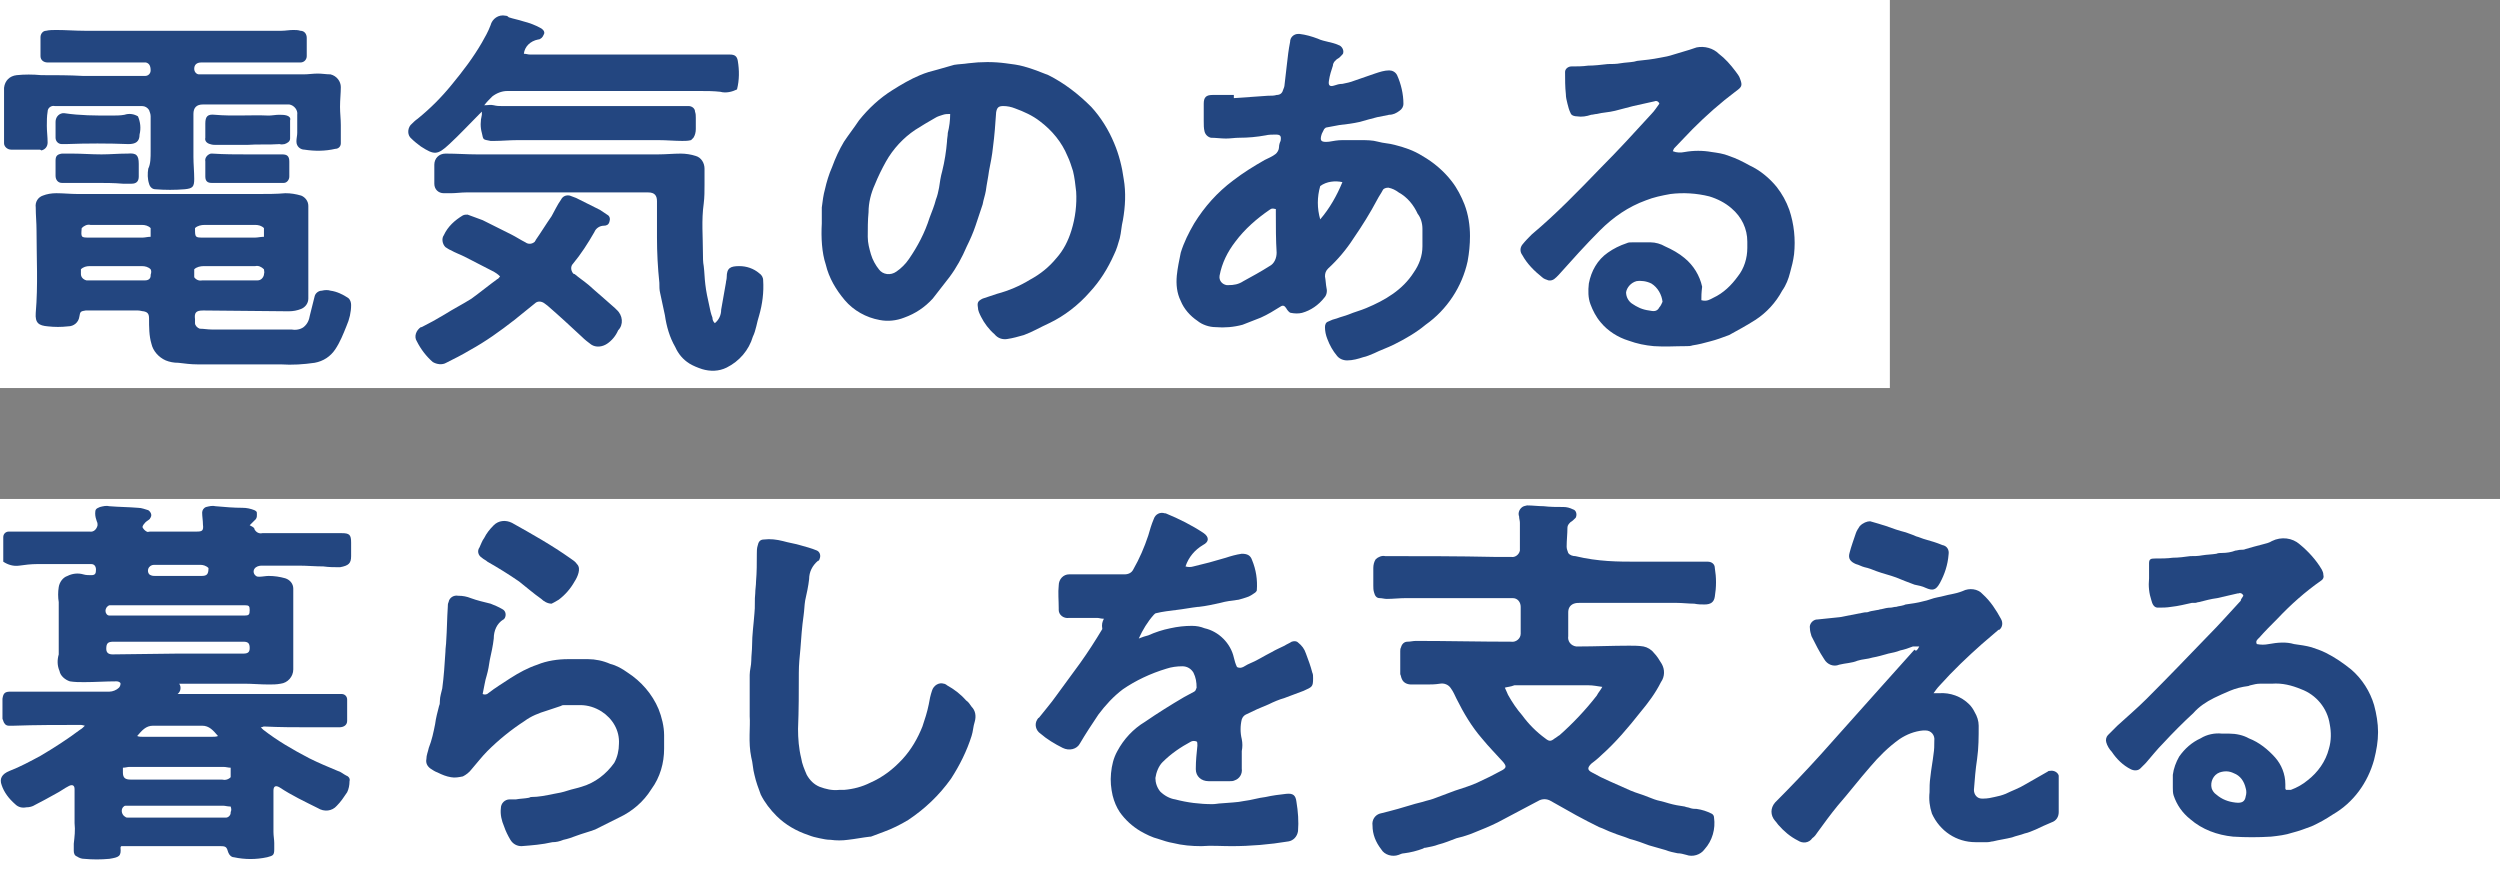 <?xml version="1.0" encoding="utf-8"?>
<!-- Generator: Adobe Illustrator 25.1.0, SVG Export Plug-In . SVG Version: 6.00 Build 0)  -->
<svg version="1.1" id="レイヤー_1" xmlns="http://www.w3.org/2000/svg" xmlns:xlink="http://www.w3.org/1999/xlink" x="0px"
	 y="0px" width="315.5px" height="112px" viewBox="0 0 315.5 112" style="enable-background:new 0 0 315.5 112;"
	 xml:space="preserve">
<rect x="0" y="0" width="315.5" height="112" fill="#808080" stroke="none"/>
<style type="text/css">
	.st0{fill:#FFFFFF;}
	.st1{fill:#234680;}
</style>
<g id="グループ_19" transform="translate(-10 -140.73)">
	<rect id="長方形_51" x="1.5" y="140.7" class="st0" width="247" height="49"/>
	<rect id="長方形_52" x="1.5" y="203.7" class="st0" width="324" height="49"/>
	<g id="グループ_4" transform="translate(19.011 142.614)">
		<g id="グループ_16" transform="translate(0 0)">
			<path id="パス_21" class="st1" d="M23.1,64.9c0.2,0.4,0.6,0.6,1,0.5c3.3,0,6.7,0,10,0c1,0,1.2,0.2,1.2,1.2c0,0.6,0,1.1,0,1.7
				c0,0.9-0.3,1.2-1.4,1.4c-0.7,0-1.4,0-2.1-0.1c-1,0-2.1-0.1-3.1-0.1c-1.6,0-3.1,0-4.7,0c-0.3,0-0.7,0.1-0.9,0.4
				c-0.2,0.3-0.1,0.7,0.2,0.9c0.1,0.1,0.3,0.1,0.4,0.1c0.4,0,0.8-0.1,1.2-0.1c0.7,0,1.4,0.1,2.1,0.3c0.6,0.2,1,0.7,1,1.3
				c0,0.3,0,0.6,0,0.9c0,3.1,0,6.2,0,9.3c0,0.9-0.7,1.7-1.6,1.8c-0.5,0.1-1,0.1-1.5,0.1c-1,0-2.1-0.1-3.1-0.1c-2.5,0-4.9,0-7.4,0
				h-0.8c0.3,0.4,0.2,1-0.2,1.3c0,0,0,0-0.1,0h0.9h19.4c0.2,0,0.4,0,0.5,0c0.4,0,0.7,0.3,0.7,0.7c0,0.9,0,1.8,0,2.7
				c0,0.5-0.4,0.8-1,0.8c-1.2,0-2.4,0-3.5,0c-2,0-4,0-6-0.1c-0.1,0-0.2,0.1-0.4,0.1c0.1,0.1,0.2,0.2,0.3,0.3
				c1.8,1.4,3.7,2.5,5.8,3.6c1.2,0.6,2.4,1.1,3.6,1.6c0.4,0.1,0.7,0.4,1.1,0.6c0.3,0.1,0.5,0.4,0.4,0.7c0,0.5-0.1,1-0.3,1.4
				c-0.4,0.6-0.8,1.2-1.3,1.7c-0.6,0.7-1.6,0.8-2.4,0.3c-1.6-0.8-3.3-1.6-4.8-2.6c-0.5-0.3-0.8-0.2-0.8,0.4c0,0.2,0,0.5,0,0.7
				c0,1.5,0,3,0,4.5c0,0.5,0.1,1,0.1,1.4c0,0.3,0,0.5,0,0.8c0,0.8-0.2,0.8-0.9,1c-1.4,0.3-2.8,0.3-4.2,0c-0.3,0-0.6-0.3-0.7-0.6
				c-0.2-0.7-0.3-0.8-1-0.8c-4,0-8,0-12,0c-0.2,0-0.3,0-0.5,0c-0.1,0.1-0.1,0.1-0.1,0.2c0.1,1.1-0.2,1.2-1.4,1.4
				c-1.1,0.1-2.1,0.1-3.2,0c-0.3,0-0.6-0.1-0.9-0.3c-0.3-0.1-0.4-0.4-0.4-0.7c0-0.3,0-0.6,0-0.9c0.1-0.9,0.2-1.7,0.1-2.6
				c0-1.3,0-2.6,0-3.9c0-0.1,0-0.3,0-0.4c0-0.5-0.3-0.6-0.7-0.4c-0.6,0.3-1.1,0.7-1.7,1c-0.9,0.5-1.8,1-2.6,1.4
				c-0.3,0.2-0.7,0.3-1.1,0.3c-0.5,0.1-1,0-1.4-0.4c-0.8-0.7-1.4-1.5-1.7-2.4c-0.3-0.8,0-1.4,1-1.8c1.3-0.5,2.6-1.2,3.9-1.9
				c1.7-1,3.4-2.1,5-3.3c0.2-0.1,0.4-0.3,0.6-0.5c-0.1,0-0.3-0.1-0.5-0.1c-2.8,0-5.7,0-8.5,0.1c-0.2,0-0.4,0-0.6,0
				c-0.4,0-0.6-0.3-0.7-0.6c0-0.1-0.1-0.2-0.1-0.3c0-0.8,0-1.6,0-2.5c0.1-0.7,0.3-0.9,1-0.9c4.2,0,8.3,0,12.5,0
				c0.4,0,0.9-0.2,1.2-0.5c0.1-0.1,0.2-0.3,0.2-0.5c0-0.2-0.3-0.3-0.5-0.3c-1.4,0-2.7,0.1-4.1,0.1c-0.6,0-1.2,0-1.8-0.1
				c-0.6-0.2-1.2-0.7-1.3-1.3c-0.3-0.7-0.3-1.4-0.1-2.1c0,0,0,0,0-0.1c0-2.2,0-4.4,0-6.5c-0.1-0.6-0.1-1.3,0-1.9
				c0.1-0.6,0.5-1.2,1.1-1.4c0.6-0.3,1.3-0.4,2-0.2c0.3,0.1,0.7,0.1,1,0.1c0.5,0,0.6-0.2,0.6-0.7c0-0.4-0.2-0.7-0.6-0.7c0,0,0,0,0,0
				c-0.1,0-0.1,0-0.2,0c-2.2,0-4.4,0-6.6,0c-0.8,0-1.6,0.1-2.3,0.2c-0.7,0.1-1.4-0.1-2-0.5c0-0.7,0-1.4,0-2.1c0-0.3,0-0.7,0-1
				c0-0.4,0.3-0.7,0.7-0.7c0,0,0,0,0,0c0.4,0,0.8,0,1.1,0c3,0,6.1,0,9.1,0c0.5,0.1,0.9-0.3,1-0.8c0-0.2,0-0.3-0.1-0.5
				c-0.1-0.3-0.2-0.6-0.2-1c0-0.5,0.1-0.6,0.6-0.8c0.4-0.1,0.8-0.2,1.2-0.1c1.2,0.1,2.4,0.1,3.6,0.2c0.5,0,0.9,0.2,1.3,0.3
				c0.3,0.2,0.5,0.6,0.3,0.9c0,0.1-0.1,0.1-0.1,0.2c-0.2,0.2-0.5,0.3-0.7,0.6c-0.1,0.1-0.3,0.4-0.2,0.5c0.1,0.2,0.3,0.4,0.5,0.5
				c0.1,0.1,0.3,0,0.4,0c2,0,4,0,5.9,0c0.7,0,0.9-0.1,0.8-0.9c0-0.5-0.1-1-0.1-1.5c0-0.3,0.2-0.6,0.5-0.7c0,0,0,0,0,0
				c0.4-0.1,0.8-0.2,1.2-0.1c1.1,0.1,2.3,0.2,3.4,0.2c0.5,0,1,0.1,1.5,0.3c0.2,0.1,0.3,0.2,0.3,0.3c0,0.3,0.1,0.7-0.3,1
				c-0.2,0.2-0.4,0.4-0.6,0.6C23.1,64.7,23.1,64.8,23.1,64.9z M13.4,80.6L13.4,80.6h8.3c0.6,0,0.8-0.2,0.8-0.7
				c0-0.6-0.2-0.8-0.8-0.8c-1.5,0-3,0-4.5,0c-4,0-7.9,0-11.9,0c-0.7,0-0.9,0.2-0.9,0.9c0,0.5,0.3,0.7,0.8,0.7L13.4,80.6z M13.4,74.5
				H5.3c-0.2,0-0.4,0-0.5,0c-0.3,0.1-0.5,0.4-0.5,0.7c0,0.3,0.2,0.6,0.5,0.6c0.2,0,0.4,0,0.5,0H19c0.9,0,1.9,0,2.8,0
				c0.6,0,0.7-0.1,0.7-0.7c0-0.5-0.1-0.6-0.6-0.6c-0.2,0-0.3,0-0.5,0L13.4,74.5z M6.5,95c0,0.3,0,0.4,0,0.6c0,0.7,0.3,0.9,1,0.9
				c0.2,0,0.5,0,0.7,0c3.3,0,6.7,0,10,0c0.3,0,0.5,0,0.8,0c0.4,0.1,0.8,0,1.1-0.3V95c-0.3,0-0.6-0.1-0.9-0.1c-4,0-7.9,0-11.9,0
				C7.1,94.9,6.8,95,6.5,95L6.5,95z M20.1,99.9c-0.4,0-0.7-0.1-0.9-0.1c-3.9,0-7.8,0-11.8,0c-0.2,0-0.4,0-0.6,0
				c-0.1,0-0.2,0.1-0.3,0.2c-0.3,0.4-0.1,1,0.3,1.2c0.1,0.1,0.2,0.1,0.4,0.1c0.1,0,0.3,0,0.4,0h11.5c0.1,0,0.3,0,0.4,0
				c0.3,0,0.6-0.3,0.6-0.6c0,0,0-0.1,0-0.1C20.2,100.4,20.2,100.2,20.1,99.9L20.1,99.9z M18.5,91c-0.6-0.7-1.1-1.3-2-1.3
				c-2.1,0-4.1,0-6.2,0c-0.9,0-1.4,0.6-2,1.3c0.2,0.1,0.5,0.1,0.7,0.1c2.9,0,5.8,0,8.7,0C18,91.1,18.3,91.1,18.5,91L18.5,91z
				 M17.3,69.8c-0.3-0.3-0.7-0.4-1-0.4c-1.8,0-3.6,0-5.4,0c-0.2,0-0.4,0-0.5,0c-0.3,0-0.6,0.2-0.7,0.5c-0.1,0.3,0,0.7,0.3,0.8
				c0.2,0.1,0.4,0.1,0.6,0.1c1.9,0,3.9,0,5.8,0C17.1,70.8,17.3,70.6,17.3,69.8L17.3,69.8z"/>
			<path id="パス_22" class="st1" d="M197.6,69h7.2c0.6,0,1.2,0,1.7,0c0.5,0,0.9,0.3,0.9,0.8c0,0,0,0,0,0c0.2,1.2,0.2,2.4,0,3.6
				c-0.1,0.7-0.5,1-1.3,1c-0.4,0-0.8,0-1.3-0.1c-0.7,0-1.5-0.1-2.2-0.1c-4.1,0-8.2,0-12.3,0c-0.2,0-0.4,0-0.7,0.1
				c-0.5,0.2-0.7,0.6-0.7,1.1c0,1,0,2,0,3c-0.1,0.6,0.3,1.2,1,1.3c0.1,0,0.2,0,0.3,0c2.1,0,4.3-0.1,6.4-0.1c0.6,0,1.2,0,1.8,0.1
				c0.5,0.1,1,0.4,1.3,0.8c0.4,0.4,0.7,0.9,1,1.4c0.4,0.7,0.4,1.6-0.1,2.3c-0.7,1.4-1.6,2.6-2.6,3.8c-1.5,1.9-3.1,3.8-4.9,5.4
				c-0.4,0.4-0.9,0.8-1.3,1.1c-0.5,0.5-0.5,0.8,0.1,1.1c0.7,0.4,1.5,0.8,2.2,1.1c0.9,0.4,1.8,0.8,2.7,1.2c0.7,0.3,1.5,0.5,2.2,0.8
				c0.5,0.2,1,0.4,1.5,0.5c0.4,0.1,0.8,0.2,1.1,0.3c0.7,0.2,1.3,0.3,2,0.4c0.2,0.1,0.5,0.1,0.7,0.2c0.3,0.1,0.6,0.1,0.8,0.1
				c0.7,0.1,1.3,0.3,1.9,0.6c0.2,0.1,0.3,0.3,0.3,0.5c0.2,1.4-0.2,2.9-1.2,4c-0.5,0.7-1.5,1-2.3,0.7c-0.4-0.1-0.7-0.2-1.1-0.2
				c-0.5-0.1-1-0.2-1.5-0.4c-0.7-0.2-1.4-0.4-2.1-0.6c-0.8-0.3-1.6-0.6-2.4-0.8c-0.7-0.3-1.5-0.5-2.2-0.8c-0.6-0.2-1.1-0.5-1.7-0.7
				c-1-0.5-2-1-2.9-1.5c-1.1-0.6-2.1-1.2-3.2-1.8c-0.5-0.3-1.1-0.3-1.6,0c-1.7,0.9-3.4,1.8-5.1,2.7c-1,0.5-2,0.9-3,1.3
				c-0.7,0.3-1.4,0.5-2.2,0.7c-0.8,0.3-1.5,0.6-2.3,0.8c-0.5,0.2-1.1,0.3-1.6,0.4c-0.1,0-0.2,0-0.3,0.1c-0.8,0.3-1.6,0.5-2.4,0.6
				c-0.2,0-0.5,0.1-0.7,0.2c-0.8,0.3-1.8,0-2.2-0.7c-0.7-0.9-1.1-1.9-1.1-3c-0.1-0.7,0.3-1.3,0.9-1.5c0.8-0.2,1.6-0.4,2.3-0.6
				c0.6-0.2,1.1-0.3,1.7-0.5c0.6-0.2,1.2-0.3,1.8-0.5c0.4-0.1,0.8-0.2,1.3-0.4c0.8-0.3,1.6-0.6,2.4-0.9c0.9-0.3,1.9-0.6,2.8-1
				c1.1-0.5,2.1-1,3.2-1.6c0.5-0.3,0.5-0.5,0.1-1c-0.9-1-1.8-1.9-2.7-3c-1.3-1.5-2.3-3.2-3.2-5c-0.2-0.4-0.4-0.9-0.7-1.3
				c-0.3-0.5-0.9-0.7-1.4-0.6c-0.6,0.1-1.2,0.1-1.7,0.1c-0.6,0-1.2,0-1.9,0c-0.5,0-1-0.2-1.2-0.7c-0.1-0.2-0.1-0.4-0.2-0.6
				c0-1,0-1.9,0-2.9c0-0.2,0-0.3,0.1-0.5c0.1-0.4,0.4-0.7,0.8-0.7c0.4,0,0.7-0.1,1.1-0.1c4,0,8,0.1,12,0.1c0.6,0.1,1.2-0.4,1.2-1
				c0-0.1,0-0.2,0-0.3c0-1,0-2,0-3.1c0-0.6-0.4-1.1-1-1.1c0,0-0.1,0-0.1,0c-0.1,0-0.3,0-0.4,0c-4.3,0-8.6,0-13,0
				c-0.8,0-1.6,0.1-2.4,0.1c-0.3,0-0.6-0.1-0.9-0.1c-0.4,0-0.6-0.3-0.7-0.7c-0.1-0.3-0.1-0.6-0.1-0.9c0-0.7,0-1.5,0-2.2
				c0-0.4,0.1-0.8,0.3-1.1c0.3-0.3,0.8-0.5,1.2-0.4c4.6,0,9.2,0,13.8,0.1c0.7,0,1.4,0,2.1,0c0.5,0.1,1-0.3,1.1-0.8
				c0-0.1,0-0.2,0-0.2c0-1.1,0-2.2,0-3.3c0-0.3-0.1-0.5-0.1-0.8c-0.2-0.5,0.1-1.1,0.6-1.3c0.1,0,0.3-0.1,0.4-0.1
				c0.7,0,1.4,0.1,2.1,0.1c0.8,0.1,1.7,0.1,2.5,0.1c0.4,0,0.8,0.1,1.2,0.3c0.4,0.1,0.5,0.6,0.4,0.9c0,0.1-0.1,0.2-0.1,0.2
				c-0.2,0.2-0.4,0.4-0.6,0.5c-0.2,0.2-0.4,0.4-0.4,0.7c0,0.8-0.1,1.6-0.1,2.4c0,0.3,0.1,0.5,0.2,0.8c0.2,0.3,0.6,0.4,0.9,0.4
				C192.7,69,195.2,69,197.6,69z M180.9,84.9c0.2,0.4,0.3,0.7,0.4,0.9c0.5,0.9,1.1,1.8,1.8,2.6c0.8,1.1,1.8,2.1,2.9,2.9
				c0.5,0.4,0.7,0.4,1.2,0c0.2-0.1,0.4-0.3,0.6-0.4c1.7-1.5,3.3-3.2,4.7-5c0.2-0.4,0.5-0.7,0.7-1.1c-0.7-0.1-1.2-0.2-1.7-0.2
				c-3.1,0-6.2,0-9.4,0C181.6,84.8,181.2,84.8,180.9,84.9L180.9,84.9z"/>
			<path id="パス_23" class="st1" d="M146.7,10.5c1.4-0.1,2.9-0.2,4.3-0.3c0.4,0,0.8,0,1.1-0.1c0.4,0,0.7-0.2,0.8-0.6
				c0.1-0.2,0.2-0.5,0.2-0.7c0.1-0.9,0.2-1.7,0.3-2.6c0.1-0.9,0.2-1.8,0.4-2.8c0-0.6,0.5-1,1-1c0.1,0,0.2,0,0.2,0
				c0.8,0.1,1.5,0.3,2.3,0.6c0.4,0.2,0.9,0.3,1.3,0.4c0.4,0.1,0.9,0.2,1.3,0.4c0.4,0.1,0.7,0.6,0.6,1c0,0.1-0.1,0.2-0.2,0.3
				c-0.1,0.1-0.2,0.2-0.3,0.3c-0.4,0.2-0.8,0.6-0.8,1c-0.2,0.6-0.4,1.2-0.5,1.9c-0.1,0.6,0.1,0.8,0.7,0.6c0.3-0.1,0.6-0.2,1-0.2
				c0.5-0.1,1-0.2,1.5-0.4c0.9-0.3,1.7-0.6,2.6-0.9c0.6-0.2,1.2-0.4,1.8-0.4c0.4,0,0.8,0.2,1,0.6c0.5,1.1,0.8,2.4,0.8,3.6
				c0,0.4-0.2,0.7-0.5,0.9c-0.4,0.3-0.8,0.5-1.3,0.5c-0.5,0.1-1,0.2-1.5,0.3c-0.8,0.2-1.5,0.4-2.2,0.6c-0.9,0.2-1.7,0.3-2.6,0.4
				c-0.5,0.1-1,0.2-1.6,0.3c-0.1,0-0.2,0.1-0.3,0.2c-0.1,0.2-0.2,0.4-0.3,0.6c-0.3,0.9-0.1,1.1,0.9,1c0.6-0.1,1.1-0.2,1.7-0.2
				c0.8,0,1.5,0,2.3,0c0.7,0,1.5,0,2.2,0.2c0.7,0.2,1.4,0.2,2.1,0.4c1.2,0.3,2.4,0.7,3.5,1.4c1.4,0.8,2.7,1.9,3.7,3.2
				c0.7,0.9,1.2,1.9,1.6,2.9c0.5,1.3,0.7,2.7,0.7,4c0,1.1-0.1,2.1-0.3,3.2c-0.7,3.2-2.6,6.1-5.3,8c-1.2,1-2.6,1.8-4,2.5
				c-0.8,0.4-1.7,0.7-2.5,1.1c-0.5,0.2-0.9,0.4-1.4,0.5c-0.6,0.2-1.3,0.4-2,0.4c-0.5,0-1-0.2-1.3-0.6c-0.5-0.6-0.9-1.3-1.2-2.1
				c-0.2-0.5-0.3-1-0.3-1.5c0-0.3,0.1-0.6,0.4-0.7c0.4-0.2,0.7-0.3,1.1-0.4c0.5-0.2,1-0.3,1.5-0.5c0.7-0.3,1.5-0.5,2.2-0.8
				c2.4-1,4.6-2.3,6-4.5c0.7-1,1.1-2.1,1.1-3.3c0-0.7,0-1.4,0-2.2c0-0.7-0.2-1.4-0.6-1.9c-0.5-1.1-1.3-2.1-2.4-2.7
				c-0.4-0.3-0.8-0.5-1.3-0.6c-0.3,0-0.6,0.1-0.7,0.3c-0.2,0.4-0.5,0.8-0.7,1.2c-0.9,1.7-1.9,3.3-3,4.9c-0.9,1.4-2,2.7-3.2,3.8
				c-0.3,0.3-0.4,0.6-0.4,1c0.1,0.5,0.1,1,0.2,1.5c0.1,0.4,0,0.9-0.3,1.2c-0.7,0.9-1.7,1.6-2.8,1.9c-0.4,0.1-0.9,0.1-1.4,0
				c-0.2,0-0.5-0.4-0.6-0.6c-0.2-0.3-0.4-0.4-0.7-0.2c-0.8,0.5-1.6,1-2.5,1.4c-0.8,0.3-1.5,0.6-2.3,0.9c-1.1,0.3-2.3,0.4-3.4,0.3
				c-0.8,0-1.7-0.3-2.3-0.8c-0.9-0.6-1.7-1.5-2.1-2.5c-0.5-1-0.6-2.1-0.5-3.2c0.1-1,0.3-1.9,0.5-2.9c0.4-1.3,1-2.5,1.7-3.7
				c1.3-2.1,2.9-3.9,4.9-5.4c1.3-1,2.6-1.8,4-2.6c0.4-0.2,0.9-0.4,1.3-0.7c0.3-0.2,0.5-0.6,0.5-0.9c0-0.3,0.1-0.6,0.2-0.8
				c0.1-0.6,0-0.8-0.6-0.8c-0.4,0-0.9,0-1.3,0.1c-1.1,0.2-2.2,0.3-3.3,0.3c-0.6,0-1.1,0.1-1.7,0.1c-0.6,0-1.3-0.1-1.9-0.1
				c-0.4-0.1-0.7-0.4-0.8-0.8c-0.1-0.4-0.1-0.8-0.1-1.3c0-0.7,0-1.5,0-2.2c0-0.8,0.3-1.1,1.1-1.1c0.9,0,1.8,0,2.7,0L146.7,10.5z
				 M152,24.5c-0.5-0.1-0.5-0.1-0.8,0.1c-1.6,1.1-3.1,2.4-4.3,4c-1,1.3-1.7,2.7-2,4.3c-0.1,0.6,0.3,1.1,0.9,1.2c0.1,0,0.1,0,0.2,0
				c0.7,0,1.3-0.1,1.9-0.5c1.1-0.6,2.2-1.2,3.3-1.9c0.6-0.3,0.9-1,0.9-1.7c-0.1-1.6-0.1-3.3-0.1-4.9C152,25,152,24.8,152,24.5
				L152,24.5z M157.6,21.6c-0.4,1.4-0.4,2.8,0,4.2c1.2-1.4,2.1-3,2.8-4.7C159.5,20.9,158.4,21,157.6,21.6L157.6,21.6z"/>
			<path id="パス_24" class="st1" d="M130.3,76.2c-0.4,0-0.6-0.1-0.8-0.1c-1.2,0-2.4,0-3.6,0c-0.7,0.1-1.3-0.4-1.3-1
				c0-0.1,0-0.1,0-0.2c0-1-0.1-2,0-2.9c0-0.8,0.6-1.4,1.3-1.4c0.1,0,0.2,0,0.2,0c2.3,0,4.5,0,6.8,0c0.5,0,0.9-0.2,1.1-0.6
				c0.8-1.4,1.4-2.8,1.9-4.3c0.2-0.7,0.4-1.4,0.7-2.1c0.2-0.6,0.8-0.9,1.4-0.7c0,0,0.1,0,0.1,0c1.7,0.7,3.3,1.5,4.8,2.5
				c0.7,0.5,0.7,1.1-0.1,1.5c-1,0.6-1.8,1.5-2.2,2.7c0.3,0.1,0.7,0.1,1,0c0.7-0.2,1.3-0.3,2-0.5c0.7-0.2,1.4-0.4,2.1-0.6
				c0.6-0.2,1.3-0.4,2-0.5c0.7,0,1.1,0.2,1.3,0.8c0.5,1.2,0.7,2.5,0.6,3.8c0,0.1-0.1,0.2-0.2,0.3c-0.3,0.2-0.7,0.5-1.1,0.6
				c-0.3,0.1-0.6,0.2-1,0.3c-0.8,0.1-1.6,0.2-2.3,0.4c-0.9,0.2-1.8,0.4-2.7,0.5c0,0-0.1,0-0.1,0c-0.9,0.1-1.9,0.3-2.8,0.4
				c-0.8,0.1-1.7,0.2-2.5,0.4c-0.1,0-0.2,0.1-0.3,0.2c-0.8,0.9-1.4,1.9-1.9,3c0.5-0.2,0.8-0.3,1.2-0.4c0.9-0.4,1.8-0.7,2.8-0.9
				c0.9-0.2,1.8-0.3,2.7-0.3c0.6,0,1.1,0.1,1.6,0.3c1.8,0.4,3.3,1.9,3.7,3.7c0.1,0.4,0.2,0.8,0.4,1.2c0.6,0.3,1-0.2,1.5-0.4
				c1-0.4,1.9-1,2.9-1.5c0.5-0.3,1-0.5,1.6-0.8c0.3-0.2,0.6-0.3,0.9-0.5c0.3-0.1,0.6-0.1,0.8,0.1c0.5,0.4,0.8,0.8,1,1.4
				c0.3,0.8,0.6,1.6,0.8,2.4c0.1,0.2,0.1,0.4,0.1,0.7c0,1.1-0.1,1.1-1.2,1.6c-0.8,0.3-1.6,0.6-2.4,0.9c-0.7,0.2-1.4,0.5-2,0.8
				c-1,0.4-1.9,0.8-2.9,1.3c-0.2,0.1-0.4,0.3-0.5,0.6c-0.2,0.8-0.2,1.7,0,2.5c0.1,0.5,0.1,1,0,1.5c0,0.7,0,1.5,0,2.2
				c0.1,0.7-0.3,1.3-0.9,1.5c-0.2,0.1-0.4,0.1-0.6,0.1c-0.9,0-1.8,0-2.7,0c-0.9,0-1.6-0.6-1.6-1.5c0,0,0-0.1,0-0.1
				c0-1,0.1-1.9,0.2-2.9c0-0.2,0-0.5-0.1-0.5c-0.2-0.1-0.5-0.1-0.7,0c-1.3,0.7-2.5,1.5-3.6,2.6c-0.5,0.5-0.8,1.3-0.9,2
				c0,0.6,0.2,1.2,0.6,1.7c0.5,0.5,1.2,0.9,1.9,1c1.5,0.4,3.1,0.6,4.7,0.6c0.4,0,0.8-0.1,1.1-0.1c1-0.1,2-0.1,2.9-0.3
				c0.9-0.1,1.8-0.4,2.7-0.5c0.9-0.2,1.7-0.3,2.6-0.4s1.2,0.2,1.3,1c0.2,1.2,0.3,2.5,0.2,3.7c-0.1,0.7-0.6,1.2-1.2,1.3
				c-2.4,0.4-4.8,0.6-7.2,0.6c-1.3,0-2.5-0.1-3.8,0c-1.2,0-2.4-0.1-3.6-0.4c-0.6-0.1-1.2-0.3-1.8-0.5c-0.8-0.2-1.6-0.6-2.3-1
				c-1-0.6-1.9-1.4-2.6-2.4c-0.4-0.6-0.7-1.3-0.9-2.1c-0.2-0.9-0.3-1.8-0.2-2.8c0.1-1,0.3-1.9,0.8-2.8c0.8-1.5,2-2.8,3.5-3.7
				c1.6-1.1,3.2-2.1,4.9-3.1c0.4-0.2,0.9-0.5,1.3-0.7c0.2-0.1,0.2-0.3,0.3-0.5c0-0.7-0.1-1.3-0.4-1.9c-0.3-0.5-0.8-0.8-1.4-0.8
				c-0.7,0-1.4,0.1-2,0.3c-2,0.6-3.9,1.5-5.5,2.6c-1.2,0.9-2.2,2-3.1,3.2c-0.8,1.2-1.6,2.4-2.3,3.6c-0.4,0.8-1.4,1-2.2,0.6
				c0,0,0,0,0,0c-1-0.5-2-1.1-2.8-1.8c-0.6-0.4-0.8-1.2-0.4-1.8c0.1-0.1,0.1-0.2,0.2-0.2c0.7-0.9,1.5-1.8,2.2-2.8c1-1.4,2-2.7,3-4.1
				s1.9-2.8,2.8-4.3C130,76.9,130.1,76.6,130.3,76.2z"/>
			<path id="パス_25" class="st1" d="M94.7,26.3c0-0.7,0-1.3,0-2c0.1-0.8,0.2-1.6,0.4-2.3c0.2-0.9,0.5-1.9,0.9-2.8
				c0.4-1.1,0.9-2.2,1.5-3.2c0.6-0.9,1.3-1.8,1.9-2.7c1.2-1.5,2.6-2.8,4.2-3.8c1.1-0.7,2.3-1.4,3.5-1.9c0.7-0.3,1.4-0.5,2.2-0.7
				c0.7-0.2,1.4-0.4,2.1-0.6c0.6-0.1,1.2-0.1,1.8-0.2c1.6-0.2,3.2-0.2,4.7,0c0.8,0.1,1.6,0.2,2.3,0.4c1.1,0.3,2.1,0.7,3.1,1.1
				c2,1,3.8,2.4,5.4,4c1.2,1.3,2.2,2.9,2.9,4.6c0.6,1.4,1,3,1.2,4.5c0.3,1.7,0.2,3.5-0.1,5.2c-0.2,0.8-0.2,1.5-0.4,2.3
				c-0.2,0.7-0.4,1.4-0.7,2c-0.8,1.8-1.8,3.4-3.1,4.8c-1.4,1.6-3.2,3-5.1,3.9c-1.1,0.5-2.1,1.1-3.2,1.5c-0.7,0.2-1.4,0.4-2.1,0.5
				c-0.6,0.1-1.2-0.1-1.6-0.6c-0.7-0.6-1.3-1.4-1.7-2.2c-0.2-0.4-0.4-0.8-0.4-1.2c-0.1-0.6,0-0.8,0.6-1.1c0.6-0.2,1.2-0.4,1.8-0.6
				c1.5-0.4,2.9-1,4.2-1.8c1.3-0.7,2.4-1.6,3.3-2.7c0.9-1,1.5-2.2,1.9-3.5c0.5-1.6,0.7-3.3,0.6-4.9c-0.1-0.9-0.2-1.8-0.4-2.6
				c-0.2-0.6-0.4-1.3-0.7-1.9c-0.7-1.7-1.9-3.2-3.5-4.4c-0.9-0.7-2-1.2-3.1-1.6c-0.5-0.2-1-0.3-1.5-0.3c-0.6,0-0.8,0.2-0.9,0.8
				c-0.1,1.5-0.2,2.9-0.4,4.4c-0.1,1-0.3,2-0.5,3c-0.1,0.8-0.3,1.7-0.4,2.5c-0.1,0.6-0.3,1.1-0.4,1.7c-0.3,0.9-0.6,1.8-0.9,2.7
				s-0.7,1.8-1.1,2.6c-0.6,1.4-1.3,2.7-2.2,3.9c-0.7,0.9-1.4,1.8-2.1,2.7c-1,1.1-2.2,1.9-3.6,2.4c-1,0.4-2.1,0.5-3.1,0.3
				c-1.7-0.3-3.3-1.2-4.4-2.5c-1.1-1.3-2-2.8-2.4-4.5C94.7,30,94.6,28.1,94.7,26.3z M110.9,12.5c-0.3,0-0.6,0-0.9,0.1
				c-0.3,0.1-0.7,0.2-1,0.4c-0.9,0.5-1.7,1-2.5,1.5c-1.5,1-2.8,2.4-3.7,4c-0.5,0.9-1,1.9-1.4,2.9c-0.5,1.1-0.8,2.3-0.8,3.5
				c-0.1,1-0.1,2.1-0.1,3.1c0,0.8,0.2,1.5,0.4,2.2c0.2,0.7,0.6,1.4,1,1.9c0.5,0.7,1.5,0.8,2.2,0.3c0.6-0.4,1.2-1,1.6-1.6
				c1.1-1.6,2-3.3,2.6-5.2c0.3-0.8,0.6-1.5,0.8-2.3c0.2-0.5,0.3-1,0.4-1.5c0.1-0.7,0.2-1.4,0.4-2.1c0.3-1.2,0.5-2.5,0.6-3.7
				c0-0.4,0.1-0.7,0.1-1.1C110.8,14.1,110.9,13.3,110.9,12.5L110.9,12.5z"/>
			<path id="パス_26" class="st1" d="M205.7,36c0.7,0.2,1.1-0.1,1.5-0.3c1.3-0.6,2.3-1.6,3.1-2.7c0.8-1,1.2-2.3,1.2-3.6
				c0-0.3,0-0.5,0-0.8c0-1.6-0.7-3.1-2-4.2c-0.8-0.7-1.8-1.2-2.8-1.5c-1.6-0.4-3.3-0.5-4.9-0.3c-1.1,0.2-2.1,0.4-3.1,0.8
				c-2.2,0.8-4.1,2.1-5.8,3.8c-1.8,1.8-3.5,3.7-5.2,5.6c-0.4,0.4-0.7,0.8-1.3,0.7c-0.3-0.1-0.6-0.2-0.8-0.4c-1-0.8-1.9-1.7-2.5-2.8
				c-0.3-0.4-0.3-0.9,0-1.3c0.4-0.5,0.8-0.9,1.2-1.3c3.1-2.6,5.9-5.5,8.7-8.4c2.2-2.2,4.3-4.5,6.4-6.8c0.4-0.4,0.7-0.9,1-1.3
				c-0.1-0.3-0.4-0.4-0.6-0.3c0,0,0,0,0,0c-0.9,0.2-1.8,0.4-2.7,0.6c-0.8,0.2-1.5,0.4-2.3,0.6c-0.8,0.2-1.5,0.2-2.3,0.4
				c-0.2,0-0.5,0.1-0.7,0.1c-0.6,0.2-1.2,0.3-1.8,0.2c-0.3,0-0.7-0.1-0.8-0.4c-0.2-0.4-0.3-0.8-0.4-1.2c-0.1-0.4-0.2-0.8-0.2-1.2
				c-0.1-0.9-0.1-1.9-0.1-2.8c0-0.4,0.4-0.7,0.8-0.7c0.7,0,1.4,0,2.1-0.1c0.8,0,1.6-0.1,2.5-0.2c0.5,0,1.1,0,1.6-0.1
				c0.6-0.1,1.1-0.1,1.7-0.2c0.1,0,0.3-0.1,0.4-0.1c1-0.1,1.9-0.2,2.9-0.4c0.6-0.1,1.1-0.2,1.7-0.4c0.7-0.2,1.3-0.4,2-0.6
				c0.3-0.1,0.6-0.2,0.9-0.3c1-0.2,2.1,0.1,2.8,0.8c0.8,0.6,1.5,1.4,2.1,2.2c0.2,0.3,0.5,0.6,0.6,1c0.3,0.8,0.2,1-0.5,1.5
				c-2,1.5-3.8,3.1-5.5,4.8c-0.8,0.8-1.5,1.6-2.3,2.4c-0.1,0.1-0.1,0.2-0.2,0.4c0.5,0.2,1,0.2,1.5,0.1c1.1-0.2,2.3-0.2,3.4,0
				c0.7,0.1,1.5,0.2,2.2,0.5c0.9,0.3,1.7,0.7,2.6,1.2c1.3,0.6,2.5,1.6,3.4,2.7c0.7,0.9,1.2,1.8,1.6,2.9c0.6,1.8,0.8,3.7,0.6,5.6
				c-0.1,0.8-0.3,1.6-0.5,2.3c-0.2,0.8-0.5,1.6-1,2.3c-0.8,1.5-2,2.8-3.4,3.7c-1.1,0.7-2.2,1.3-3.3,1.9c-0.8,0.3-1.6,0.6-2.4,0.8
				c-0.7,0.2-1.5,0.4-2.2,0.5c-0.3,0.1-0.5,0.1-0.8,0.1c-1.4,0-2.7,0.1-4.1,0c-1.1-0.1-2.1-0.3-3.2-0.7c-1.3-0.4-2.6-1.2-3.5-2.3
				c-0.6-0.7-1-1.5-1.3-2.3c-0.3-0.8-0.3-1.7-0.2-2.6c0.3-1.6,1.1-3,2.4-3.9c0.7-0.5,1.5-0.9,2.4-1.2c0.2-0.1,0.4-0.1,0.7-0.1
				c0.8,0,1.5,0,2.3,0c0.6,0,1.3,0.2,1.8,0.5c0.9,0.4,1.8,0.9,2.5,1.5c1.1,0.9,1.9,2.2,2.2,3.6C205.7,35.1,205.7,35.5,205.7,36z
				 M200.8,36.2c-0.1-0.9-0.6-1.8-1.4-2.3c-0.6-0.3-1.3-0.4-1.9-0.3c-0.7,0.2-1.2,0.8-1.3,1.4c0,0.6,0.3,1.1,0.7,1.4
				c0.7,0.5,1.4,0.8,2.2,0.9c0.5,0.1,1,0.2,1.3-0.4C200.6,36.7,200.7,36.4,200.8,36.2L200.8,36.2z"/>
			<path id="パス_27" class="st1" d="M274.1,73.3c-0.1-0.3-0.4-0.4-0.6-0.3c0,0,0,0-0.1,0c-0.9,0.2-1.7,0.4-2.6,0.6
				c-0.8,0.1-1.5,0.3-2.3,0.5c-0.2,0-0.3,0.1-0.5,0.1c-0.1,0-0.3,0-0.4,0c-0.9,0.2-1.7,0.4-2.6,0.5c-0.6,0.1-1.1,0.1-1.7,0.1
				c-0.5,0-0.7-0.5-0.8-0.9c-0.3-0.9-0.4-1.8-0.3-2.8c0-0.6,0-1.2,0-1.9c0-0.5,0.2-0.6,0.7-0.6c0.8,0,1.6,0,2.3-0.1
				c0.7,0,1.5-0.1,2.2-0.2c0.5,0,1,0,1.5-0.1c0.6-0.1,1.2-0.1,1.8-0.2c0.2-0.1,0.5-0.1,0.7-0.1c0.6,0,1.2-0.1,1.7-0.3
				c0.2,0,0.4-0.1,0.7-0.1c0.2,0,0.4,0,0.6-0.1c0.7-0.2,1.4-0.4,2.2-0.6c0.4-0.1,0.8-0.2,1.1-0.4c1.2-0.6,2.6-0.4,3.5,0.4
				c1.1,0.9,2.1,2,2.8,3.2c0.1,0.2,0.2,0.4,0.2,0.7c0.1,0.3-0.1,0.6-0.3,0.7c-2,1.4-3.8,3-5.5,4.8c-0.8,0.8-1.6,1.6-2.3,2.4
				c-0.2,0.2-0.5,0.4-0.3,0.8c0.5,0.1,1,0.1,1.5,0c1.1-0.2,2.2-0.3,3.2,0c0.7,0.1,1.5,0.2,2.2,0.4c0.6,0.2,1.2,0.4,1.8,0.7
				c1.2,0.6,2.2,1.3,3.2,2.1c1.4,1.2,2.4,2.8,2.9,4.5c0.3,1.1,0.5,2.3,0.5,3.4c0,1.2-0.2,2.3-0.5,3.5c-0.8,2.9-2.6,5.4-5.2,6.9
				c-0.9,0.6-1.8,1.1-2.7,1.5c-0.8,0.3-1.6,0.6-2.4,0.8c-0.9,0.3-1.8,0.4-2.7,0.5c-1.6,0.1-3.2,0.1-4.8,0c-2-0.2-3.9-0.9-5.4-2.2
				c-1-0.8-1.7-1.8-2.1-3c-0.1-0.3-0.1-0.7-0.1-1c0-0.5,0-1.1,0-1.6c0.1-0.8,0.4-1.6,0.8-2.3c0.7-1,1.6-1.8,2.7-2.3
				c0.8-0.5,1.8-0.7,2.7-0.6c0.3,0,0.6,0,0.9,0c0.9,0,1.8,0.2,2.5,0.6c1.3,0.5,2.4,1.4,3.3,2.4c0.8,0.9,1.3,2.1,1.3,3.4
				c0,0.2,0,0.4,0,0.5c0,0.1,0,0.1,0.1,0.2c0.2,0,0.4,0,0.6,0c0.8-0.3,1.5-0.7,2.1-1.2c1.3-1,2.3-2.4,2.7-4c0.3-1,0.3-2.1,0.1-3.1
				c-0.3-2-1.7-3.7-3.6-4.4c-1.2-0.5-2.4-0.8-3.7-0.7c-0.5,0-1,0-1.5,0c-0.4,0-0.8,0.1-1.2,0.2c-0.1,0-0.2,0.1-0.3,0.1
				c-0.8,0.1-1.6,0.3-2.3,0.6c-0.7,0.3-1.4,0.6-2,0.9c-1,0.5-1.9,1.1-2.6,1.9c-1.3,1.2-2.6,2.5-3.8,3.8c-0.8,0.8-1.5,1.7-2.2,2.5
				c-0.2,0.2-0.5,0.5-0.7,0.7c-0.3,0.3-0.8,0.3-1.2,0.1c-1-0.5-1.8-1.3-2.4-2.2c-0.3-0.3-0.6-0.8-0.7-1.2c-0.1-0.3,0-0.7,0.2-0.9
				c0.4-0.4,0.8-0.8,1.2-1.2c1.2-1.1,2.5-2.2,3.7-3.4c2.6-2.6,5.2-5.3,7.8-8c1.4-1.4,2.7-2.9,4.1-4.4
				C273.7,73.9,273.9,73.6,274.1,73.3z M273.1,99.4c0.8,0.1,1.2-0.1,1.3-0.8c0.1-0.3,0.1-0.7,0-1c-0.2-0.9-0.7-1.6-1.5-1.9
				c-0.6-0.3-1.2-0.3-1.8-0.1c-0.8,0.3-1.2,1.2-1,2c0.1,0.3,0.3,0.6,0.6,0.8C271.4,99,272.2,99.3,273.1,99.4z"/>
			<path id="パス_28" class="st1" d="M12.9,22.6c3.5,0,7.1,0,10.6,0c1.2,0,2.4,0,3.5-0.1c0.7,0,1.3,0.1,2,0.3
				c0.5,0.2,0.9,0.7,0.9,1.3c0,3.9,0,7.8,0,11.7c0,0.6-0.4,1.1-0.9,1.3c-0.5,0.2-1,0.3-1.6,0.3l-10.6-0.1h-0.2c-0.9,0-1.1,0.3-1,1.1
				c0,0.2,0,0.4,0,0.5c0,0.3,0.3,0.6,0.6,0.7c0.5,0,1,0.1,1.5,0.1c3.4,0,6.7,0,10.1,0c0.5,0.1,1.1,0,1.5-0.3
				c0.5-0.4,0.7-0.9,0.8-1.5c0.2-0.8,0.4-1.6,0.6-2.4c0.1-0.4,0.5-0.7,0.9-0.7c0.4-0.1,0.8-0.1,1.1,0c0.8,0.1,1.6,0.5,2.2,0.9
				c0.3,0.2,0.4,0.6,0.4,0.9c0,0.9-0.2,1.8-0.6,2.7c-0.4,1-0.8,2-1.4,2.9c-0.6,0.9-1.5,1.5-2.6,1.7c-1.4,0.2-2.8,0.3-4.3,0.2
				c-3.5,0-7,0-10.5,0c-0.8,0-1.6-0.1-2.4-0.2c-0.6,0-1.1-0.1-1.6-0.3c-0.9-0.4-1.6-1.2-1.8-2.1c-0.3-1-0.3-2.1-0.3-3.2
				c0-0.6-0.2-0.8-0.7-0.9c-0.2,0-0.4-0.1-0.7-0.1c-2,0-4.1,0-6.1,0c-0.2,0-0.3,0-0.5,0c-0.6,0.1-0.7,0.1-0.8,0.8
				c-0.1,0.7-0.7,1.2-1.4,1.2c-0.9,0.1-1.7,0.1-2.6,0c-1.1-0.1-1.6-0.4-1.5-1.7c0.3-3.5,0.1-6.9,0.1-10.4c0-1-0.1-1.9-0.1-2.9
				c-0.1-0.7,0.3-1.3,0.9-1.5c0.5-0.2,1.1-0.3,1.7-0.3c0.9,0,1.8,0.1,2.7,0.1C5,22.6,8.9,22.6,12.9,22.6z M24.3,32.1
				c-0.3-0.3-0.7-0.5-1.1-0.4c-2.2,0-4.3,0-6.5,0c-0.4,0-0.9,0.1-1.2,0.4v1c0.2,0.3,0.6,0.5,1,0.4c2.2,0,4.5,0,6.7,0
				c0.1,0,0.2,0,0.3,0c0.4,0,0.7-0.3,0.8-0.7c0,0,0-0.1,0-0.1C24.4,32.5,24.3,32.3,24.3,32.1L24.3,32.1z M10,32.1
				c-0.3-0.3-0.7-0.4-1.1-0.4c-2.2,0-4.4,0-6.6,0c-0.4,0-0.8,0.1-1.1,0.4c0,0.2,0,0.4,0,0.6c0,0.4,0.3,0.7,0.7,0.8
				c0.1,0,0.2,0,0.3,0h6.9c0.1,0,0.1,0,0.2,0c0.4,0,0.7-0.2,0.7-0.6c0,0,0-0.1,0-0.1C10.1,32.5,10.1,32.3,10,32.1L10,32.1z
				 M1.3,26.9c-0.1,1.2-0.1,1.2,1,1.2c2.2,0,4.5,0,6.7,0c0.3,0,0.6-0.1,1-0.1v-1.1c-0.3-0.3-0.7-0.4-1.1-0.4c-2.2,0-4.3,0-6.5,0
				C2,26.4,1.6,26.6,1.3,26.9L1.3,26.9z M24.3,26.9c-0.3-0.3-0.7-0.4-1.1-0.4c-2.1,0-4.3,0-6.4,0c-0.4,0-0.9,0.1-1.2,0.4
				c0,1.2,0,1.2,1.1,1.2c2.2,0,4.4,0,6.5,0c0.3,0,0.7-0.1,1.1-0.1V26.9z"/>
			<path id="パス_29" class="st1" d="M233.2,79.7c-0.3,0-0.5,0-0.8,0c-0.5,0.2-1.1,0.4-1.6,0.5c-0.5,0.2-1,0.3-1.5,0.4
				c-0.7,0.2-1.4,0.4-2,0.5c-0.6,0.2-1.3,0.2-1.9,0.4c-0.7,0.3-1.5,0.3-2.3,0.5c-0.7,0.3-1.5,0-1.9-0.7c-0.6-0.9-1.1-1.9-1.6-2.9
				c-0.1-0.3-0.2-0.7-0.2-1c-0.1-0.5,0.3-1,0.8-1.1c0,0,0.1,0,0.1,0c1-0.1,1.9-0.2,2.9-0.3c1-0.2,2-0.4,3.1-0.6c0.2,0,0.4,0,0.6-0.1
				c0.3-0.1,0.6-0.1,1-0.2c0.2,0,0.3-0.1,0.5-0.1c0.4-0.1,0.8-0.2,1.2-0.2c0.2,0,0.4-0.1,0.7-0.1c0.3-0.1,0.6-0.1,0.9-0.2
				c0.1,0,0.2-0.1,0.3-0.1c0.7-0.1,1.5-0.2,2.2-0.4c0.6-0.1,1.2-0.4,1.8-0.5s1.2-0.3,1.8-0.4c0.5-0.1,0.9-0.2,1.4-0.4
				c0.8-0.4,1.9-0.3,2.5,0.4c1,0.9,1.7,2,2.3,3.1c0.3,0.5,0.2,1.1-0.2,1.4c0,0,0,0-0.1,0c-0.7,0.6-1.4,1.2-2.1,1.8
				c-1.8,1.6-3.6,3.3-5.3,5.2c-0.3,0.3-0.5,0.6-0.8,1c0.2,0,0.5,0,0.7,0c1.4-0.1,2.8,0.4,3.8,1.4c0.3,0.3,0.5,0.6,0.7,1
				c0.3,0.5,0.5,1.1,0.5,1.7c0,1.4,0,2.8-0.2,4.2c-0.2,1.3-0.3,2.6-0.4,3.9c0,0.6,0.4,1.1,1,1.1c0.1,0,0.1,0,0.2,0
				c0.5,0,1-0.1,1.4-0.2c0.5-0.1,0.9-0.2,1.4-0.4c0.8-0.4,1.7-0.7,2.5-1.2c0.9-0.5,1.9-1.1,2.8-1.6c0.1-0.1,0.2-0.1,0.3-0.1
				c0.5-0.1,1,0.2,1.1,0.6c0,0.1,0,0.2,0,0.3c0,1.4,0,2.8,0,4.3c0,0.6-0.3,1.1-0.9,1.3c-0.7,0.3-1.4,0.6-2,0.9
				c-0.5,0.2-0.9,0.4-1.4,0.5c-0.5,0.2-1.1,0.3-1.6,0.5c-0.8,0.2-1.6,0.3-2.4,0.5c-0.2,0-0.4,0.1-0.7,0.1c-0.5,0-1,0-1.5,0
				c-2.4,0-4.5-1.4-5.5-3.6c-0.3-0.9-0.4-1.8-0.3-2.7c0-0.6,0-1.2,0.1-1.9c0.1-1,0.3-2,0.4-2.9c0.1-0.6,0.1-1.1,0.1-1.7
				c0.1-0.7-0.4-1.3-1.1-1.3c-0.1,0-0.2,0-0.3,0c-1.1,0.1-2.1,0.5-3,1.1c-1.4,1-2.6,2.2-3.7,3.5c-1.4,1.6-2.7,3.3-4.1,4.9
				c-0.9,1.1-1.7,2.2-2.5,3.3c-0.2,0.3-0.4,0.6-0.7,0.8c-0.4,0.6-1.2,0.7-1.8,0.3c-1-0.5-1.8-1.2-2.5-2c-0.1-0.1-0.2-0.3-0.4-0.5
				c-0.6-0.7-0.6-1.6,0-2.3c2-2,3.9-4,5.8-6.1c2.5-2.8,5-5.6,7.5-8.4c1.4-1.6,2.9-3.2,4.3-4.8C232.8,80.4,233,80.1,233.2,79.7z"/>
			<path id="パス_30" class="st1" d="M23,7.5c2.1,0,4.2,0,6.3,0c0.6,0,1.2-0.1,1.8-0.1c0.5,0,1.1,0.1,1.6,0.1
				c0.8,0.2,1.3,0.9,1.3,1.6c0,0.8-0.1,1.6-0.1,2.5c0,0.8,0.1,1.5,0.1,2.3s0,1.6,0,2.3c0,0.4-0.3,0.7-0.7,0.7
				c-1.3,0.3-2.6,0.3-3.9,0.1c-0.5,0-1-0.4-1-1c0,0,0-0.1,0-0.1c0-0.3,0.1-0.7,0.1-1c0-0.1,0-0.3,0-0.5c0-0.6,0-1.2,0-1.8
				c0.1-0.6-0.4-1.2-1-1.3c0,0-0.1,0-0.1,0c-3.6,0-7.2,0-10.8,0c-0.8,0-1.2,0.4-1.2,1.2c0,1.8,0,3.6,0,5.4c0,0.9,0.1,1.9,0.1,2.8
				c0,1-0.2,1.2-1.2,1.3c-1.2,0.1-2.5,0.1-3.7,0c-0.4,0-0.7-0.3-0.8-0.7c-0.2-0.6-0.2-1.3-0.1-1.9C10,18.8,10,18,10,17.2
				c0-1.5,0-2.9,0-4.4c0-0.3-0.1-0.5-0.2-0.8c-0.2-0.3-0.5-0.5-0.9-0.5c-3.7,0-7.3,0-11,0c-0.4-0.1-0.9,0.2-0.9,0.7
				c-0.1,0.6-0.1,1.2-0.1,1.8c0,0.7,0.1,1.4,0.1,2.1c0,0.5-0.3,0.9-0.8,1C-3.9,17-4,17-4,17c-1.2,0-2.4,0-3.6,0
				c-0.5,0-0.9-0.4-0.9-0.8c0-0.1,0-0.1,0-0.2c0-1.6,0-3.3,0-4.9c0-0.6,0-1.3,0-1.9c0.1-0.9,0.7-1.5,1.6-1.6c1-0.1,2-0.1,3.1,0
				c1.8,0,3.5,0,5.3,0.1c2.5,0,4.9,0,7.3,0c0.2,0,0.3,0,0.5,0c0.4,0,0.7-0.3,0.7-0.7c0,0,0,0,0,0C10,6.4,9.8,6.1,9.4,6
				c0,0-0.1,0-0.1,0C9.1,6,9,6,8.9,6h-9.8C-1.6,6-2.3,6-3,6c-0.5,0-0.9-0.3-0.9-0.8c0,0,0,0,0-0.1c0-0.8,0-1.6,0-2.3
				C-3.9,2.4-3.6,2-3.2,2c0.4-0.1,0.9-0.1,1.3-0.1C-0.7,1.9,0.5,2,1.7,2C10,2,18.2,2,26.5,2c0.5,0,1-0.1,1.5-0.1
				c0.3,0,0.6,0,0.9,0.1c0.5,0,0.8,0.4,0.8,0.9c0,0,0,0,0,0c0,0.8,0,1.5,0,2.3c0,0.4-0.3,0.8-0.8,0.8c0,0-0.1,0-0.1,0
				c-0.4,0-0.8,0-1.1,0C23.9,6,20.1,6,16.4,6c-0.6,0-0.9,0.3-0.9,0.8c0,0.4,0.3,0.7,0.6,0.7c0.2,0,0.3,0,0.5,0L23,7.5L23,7.5z"/>
			<path id="パス_31" class="st1" d="M51.9,85.7c0.2,0.1,0.5,0.1,0.7-0.1c0.9-0.7,1.9-1.3,2.8-1.9c1.1-0.7,2.2-1.3,3.4-1.7
				c1.2-0.5,2.6-0.7,3.9-0.7c0.8,0,1.7,0,2.5,0c0.9,0,1.9,0.2,2.8,0.6c0.8,0.2,1.5,0.6,2.2,1.1c1.7,1.1,3.1,2.7,3.9,4.6
				c0.4,1,0.7,2.2,0.7,3.3c0,0.6,0,1.2,0,1.7c0,1.8-0.5,3.6-1.6,5.1c-1,1.6-2.4,2.8-4.1,3.6c-1,0.5-2,1-3,1.5
				c-0.8,0.3-1.6,0.5-2.4,0.8c-0.5,0.2-1.1,0.4-1.6,0.5c-0.5,0.2-0.9,0.3-1.4,0.3c-1.3,0.3-2.6,0.4-3.9,0.5c-0.6,0-1.1-0.3-1.4-0.8
				c-0.3-0.5-0.6-1.1-0.8-1.7c-0.3-0.7-0.5-1.5-0.4-2.3c0-0.6,0.5-1.1,1.1-1.1c0.3,0,0.5,0,0.8,0c0.5-0.1,1.1-0.1,1.6-0.2
				c0.1,0,0.2-0.1,0.3-0.1c1,0,1.9-0.2,2.9-0.4c0.6-0.1,1.1-0.2,1.7-0.4c0.6-0.2,1.2-0.3,1.8-0.5c1.7-0.5,3.1-1.6,4.1-3
				c0.4-0.7,0.6-1.6,0.6-2.4c0.1-1.7-0.8-3.2-2.2-4.1c-0.8-0.5-1.7-0.8-2.7-0.8c-0.7,0-1.3,0-2,0c-0.1,0-0.3,0-0.4,0.1
				c-0.6,0.2-1.2,0.4-1.8,0.6c-1,0.3-2,0.7-2.8,1.3c-1.7,1.1-3.3,2.4-4.7,3.8c-0.7,0.7-1.3,1.5-2,2.3c-0.3,0.4-0.7,0.7-1.1,0.9
				c-0.5,0.1-1,0.2-1.5,0.1c-0.6-0.1-1.1-0.3-1.7-0.6c-0.3-0.1-0.6-0.3-0.9-0.5c-0.4-0.3-0.6-0.7-0.5-1.2c0-0.5,0.2-0.9,0.3-1.4
				c0.4-1,0.6-2,0.8-3c0.1-0.8,0.3-1.5,0.5-2.3c0.1-0.2,0.1-0.4,0.1-0.6c0-0.6,0.2-1.1,0.3-1.6c0.2-1.5,0.3-3,0.4-4.6
				c0-0.5,0.1-1,0.1-1.4c0.1-1.4,0.1-2.8,0.2-4.3c0-0.2,0-0.4,0.1-0.6c0.1-0.6,0.7-0.9,1.2-0.8c0,0,0,0,0,0c0.6,0,1.1,0.1,1.6,0.3
				c0.8,0.3,1.7,0.5,2.5,0.7c0.5,0.2,1,0.4,1.5,0.7c0.4,0.2,0.5,0.7,0.3,1.1c-0.1,0.1-0.1,0.2-0.2,0.2c-0.8,0.5-1.2,1.4-1.2,2.4
				c-0.1,0.9-0.3,1.8-0.5,2.7c-0.1,0.7-0.2,1.3-0.4,2C52.2,84,52.1,84.8,51.9,85.7z"/>
			<path id="パス_32" class="st1" d="M85.6,88.5c0-2.2,0-3.7,0-5.2c0-0.6,0.2-1.2,0.2-1.8c0-0.6,0.1-1.3,0.1-1.9
				c0-1.4,0.2-2.7,0.3-4.1c0.1-0.8,0-1.7,0.1-2.5c0-0.5,0.1-1,0.1-1.5c0.1-1.2,0.1-2.3,0.1-3.5c0-0.3,0-0.7,0.1-1
				c0.1-0.5,0.3-0.8,0.8-0.8c0.8-0.1,1.6,0,2.4,0.2c0.7,0.2,1.4,0.3,2.1,0.5c0.7,0.2,1.5,0.4,2.2,0.7c0.4,0.2,0.5,0.7,0.3,1.1
				c0,0.1-0.1,0.2-0.2,0.2c-0.7,0.6-1.1,1.4-1.1,2.3c-0.1,0.9-0.3,1.8-0.5,2.7c-0.1,0.6-0.1,1.2-0.2,1.9c-0.2,1.4-0.3,2.8-0.4,4.2
				c-0.1,1-0.2,2-0.2,3c0,2.4,0,4.7-0.1,7.1c0,1.2,0.1,2.5,0.4,3.7c0.1,0.7,0.4,1.4,0.7,2.1c0.4,0.7,0.9,1.2,1.6,1.5
				c0.8,0.3,1.6,0.5,2.5,0.4c0.2,0,0.4,0,0.6,0c1.2-0.1,2.3-0.4,3.3-0.9c1.6-0.7,2.9-1.7,4.1-3c1.1-1.2,1.9-2.6,2.5-4.1
				c0.3-0.9,0.6-1.8,0.8-2.8c0.1-0.6,0.2-1.1,0.4-1.7c0.2-0.7,0.9-1.1,1.5-0.9c0.1,0,0.3,0.1,0.4,0.2c0.9,0.5,1.7,1.1,2.4,1.9
				c0.3,0.2,0.5,0.5,0.7,0.8c0.5,0.5,0.6,1.2,0.4,1.9c-0.2,0.6-0.2,1.2-0.4,1.8c-0.6,1.9-1.5,3.7-2.6,5.4c-1.5,2.1-3.3,3.8-5.4,5.2
				c-1,0.6-2,1.1-3.1,1.5c-0.5,0.2-1.1,0.4-1.6,0.6c0,0,0,0-0.1,0c-0.9,0.1-1.9,0.3-2.8,0.4c-0.7,0.1-1.5,0.1-2.2,0
				c-0.5,0-0.9-0.1-1.4-0.2c-0.5-0.1-0.9-0.2-1.4-0.4c-1.5-0.5-2.9-1.3-4-2.4c-0.8-0.8-1.5-1.7-2-2.7c-0.3-0.8-0.6-1.6-0.8-2.5
				c-0.2-0.7-0.2-1.5-0.4-2.2C85.4,91.8,85.7,89.8,85.6,88.5z"/>
			<path id="パス_33" class="st1" d="M57.1,4.9c0.3,0,0.5,0.1,0.8,0.1c7.8,0,15.6,0,23.4,0c0.6,0,1.2,0,1.8,0c0.6,0,0.9,0.2,1,0.8
				C84.3,7,84.3,8.2,84,9.4c-0.6,0.3-1.4,0.5-2.1,0.3c-0.9-0.1-1.7-0.1-2.6-0.1c-8.1,0-16.2,0-24.3,0c-0.7,0-1.4,0.3-1.9,0.7
				c-0.4,0.4-0.7,0.7-1,1.1c0.5,0,0.8-0.1,1.2,0s0.7,0.1,1,0.1c7.3,0,14.6,0,21.9,0c0.6,0,1.1,0,1.7,0c0.4,0,0.8,0.3,0.8,0.7
				c0.1,0.3,0.1,0.5,0.1,0.8c0,0.5,0,0.9,0,1.4c0,0.4-0.1,0.8-0.3,1.1c-0.1,0.1-0.2,0.2-0.3,0.3c-0.4,0.1-0.7,0.1-1.1,0.1
				c-1,0-2-0.1-3-0.1c-5.9,0-11.8,0-17.8,0c-1,0-2,0.1-2.9,0.1c-0.2,0-0.4,0-0.5,0c-1-0.2-0.9-0.1-1.1-1c-0.2-0.7-0.2-1.5,0-2.3
				c0-0.1,0-0.3,0-0.4c-0.2,0.2-0.3,0.3-0.4,0.4c-1.2,1.2-2.4,2.5-3.7,3.7c-1.5,1.4-1.9,1.4-3.6,0.3c-0.4-0.3-0.8-0.6-1.2-1
				c-0.5-0.4-0.5-1.2-0.1-1.7c0.3-0.3,0.6-0.6,0.9-0.8c1.6-1.3,3-2.7,4.3-4.3c1.4-1.7,2.7-3.4,3.8-5.3c0.4-0.7,0.8-1.4,1.1-2.2
				c0.2-0.8,1-1.4,1.9-1.2c0.2,0,0.3,0.1,0.4,0.2c0.6,0.2,1.2,0.3,1.8,0.5c0.8,0.2,1.6,0.5,2.3,0.9c0.3,0.2,0.5,0.5,0.3,0.8
				c-0.1,0.3-0.4,0.6-0.7,0.6C57.9,3.3,57.2,4,57.1,4.9z"/>
			<path id="パス_34" class="st1" d="M81.2,38.9c0.5-0.4,0.8-1,0.8-1.7c0.2-1.1,0.4-2.3,0.6-3.4c0-0.2,0.1-0.4,0.1-0.7
				c0-1.2,0.5-1.4,1.6-1.4c0.9,0,1.8,0.3,2.5,0.9c0.3,0.2,0.5,0.5,0.5,0.9c0.1,1.5-0.1,3-0.5,4.4c-0.3,0.9-0.4,1.9-0.8,2.7
				c-0.5,1.7-1.7,3.1-3.3,3.9c-1,0.5-2.1,0.5-3.1,0.2C79,44.5,78.5,44.3,78,44c-0.8-0.5-1.4-1.2-1.8-2.1c-0.7-1.2-1.1-2.6-1.3-4
				c-0.2-0.9-0.4-1.9-0.6-2.8c-0.1-0.4-0.1-0.8-0.1-1.3c-0.2-1.9-0.3-3.8-0.3-5.7c0-1.5,0-3.1,0-4.6c0-0.7-0.3-1.1-1.1-1.1
				c-7.7,0-15.4,0-23,0c-0.6,0-1.3,0.1-1.9,0.1c-0.3,0-0.6,0-0.9,0c-0.7,0-1.2-0.5-1.2-1.2c0,0,0-0.1,0-0.1c0-0.8,0-1.6,0-2.3
				c0-0.8,0.6-1.4,1.4-1.4c0,0,0,0,0.1,0c1.3,0,2.6,0.1,3.9,0.1c7.6,0,15.2,0,22.8,0c1,0,2-0.1,2.9-0.1c0.6,0,1.3,0.1,1.9,0.3
				c0.7,0.2,1.1,0.9,1.1,1.6c0,0.7,0,1.3,0,2c0,0.8,0,1.6-0.1,2.4c-0.3,2.1-0.1,4.2-0.1,6.3c0,0.5,0,1.1,0.1,1.6
				c0.1,0.8,0.1,1.5,0.2,2.3c0.1,0.9,0.3,1.8,0.5,2.7c0.1,0.5,0.2,1,0.4,1.5C80.9,38.5,81,38.7,81.2,38.9z"/>
			<path id="パス_35" class="st1" d="M54.1,33c-0.3-0.3-0.6-0.5-1-0.7c-1.2-0.6-2.3-1.2-3.5-1.8c-0.6-0.3-1.2-0.5-1.7-0.8
				c-0.3-0.1-0.5-0.3-0.7-0.4c-0.4-0.4-0.5-1.1-0.2-1.5c0.5-1.1,1.4-1.9,2.4-2.5c0.2-0.1,0.4-0.1,0.6-0.1c0.6,0.2,1.3,0.5,1.9,0.7
				c1.2,0.6,2.4,1.2,3.6,1.8c0.6,0.3,1.2,0.7,1.8,1c0.4,0.3,0.9,0.2,1.2-0.1c0-0.1,0.1-0.1,0.1-0.2c0.7-1,1.3-2,2-3
				c0.4-0.7,0.7-1.4,1.2-2.1c0.2-0.4,0.6-0.6,1.1-0.5c0.3,0.1,0.5,0.2,0.8,0.3c1,0.5,2,1,3,1.5c0.3,0.2,0.6,0.4,0.9,0.6
				c0.4,0.2,0.4,0.6,0.3,0.9c-0.1,0.4-0.4,0.5-0.7,0.5c-0.5,0-1,0.3-1.2,0.8c-0.8,1.4-1.7,2.8-2.7,4c-0.3,0.3-0.3,0.8,0,1.2
				c0.1,0.1,0.1,0.1,0.2,0.1c0.6,0.5,1.2,0.9,1.8,1.4c1.1,1,2.2,1.9,3.3,2.9c0.1,0.1,0.2,0.2,0.2,0.2c0.8,0.7,0.9,1.9,0.2,2.6
				c0,0,0,0,0,0c-0.3,0.7-0.8,1.3-1.4,1.7c-0.6,0.4-1.4,0.5-2,0.1c-0.4-0.3-0.8-0.6-1.2-1c-1.4-1.3-2.8-2.6-4.3-3.9
				c-0.1-0.1-0.3-0.2-0.4-0.3c-0.4-0.3-0.9-0.3-1.2,0c-0.9,0.7-1.7,1.4-2.6,2.1c-1.8,1.4-3.6,2.7-5.6,3.8c-1,0.6-2,1.1-3,1.6
				c-0.5,0.3-1.2,0.2-1.7-0.1c-0.8-0.7-1.5-1.6-2-2.6c-0.4-0.6-0.1-1.4,0.5-1.8c0,0,0.1,0,0.1,0c1-0.5,1.9-1,2.9-1.6
				c1.1-0.7,2.3-1.3,3.4-2c1.1-0.8,2.2-1.7,3.3-2.5C53.8,33.4,53.9,33.2,54.1,33z"/>
			<path id="パス_36" class="st1" d="M60.6,74.3c-0.5,0-1-0.3-1.3-0.6c-1-0.7-1.9-1.5-2.8-2.2c-1.3-0.9-2.6-1.7-4-2.5
				c-0.2-0.2-0.5-0.3-0.7-0.5c-0.5-0.3-0.6-0.9-0.3-1.3c0.2-0.4,0.3-0.8,0.6-1.2c0.3-0.6,0.7-1.1,1.2-1.6c0.6-0.6,1.5-0.7,2.3-0.3
				c2.5,1.4,5,2.8,7.4,4.5c0.3,0.2,0.6,0.4,0.8,0.7c0.3,0.3,0.3,0.7,0.2,1.1c-0.1,0.4-0.3,0.8-0.5,1.1c-0.5,0.9-1.2,1.7-2,2.3
				C61,74.1,60.8,74.2,60.6,74.3z"/>
			<path id="パス_37" class="st1" d="M227,63.9c0.7,0.2,1.4,0.4,2,0.6c0.8,0.3,1.7,0.6,2.5,0.8c0.5,0.2,0.9,0.3,1.3,0.5
				c0.4,0.1,0.8,0.3,1.2,0.4c0.7,0.2,1.4,0.4,2.1,0.7c0.6,0.1,0.9,0.6,0.8,1.2c-0.1,1.3-0.5,2.5-1.1,3.6c-0.5,0.9-0.9,1-1.8,0.6
				c-0.4-0.2-0.9-0.3-1.4-0.4c-0.8-0.3-1.6-0.6-2.3-0.9c-0.8-0.3-1.7-0.5-2.5-0.8c-0.5-0.2-1-0.4-1.5-0.5c-0.4-0.1-0.7-0.3-1.1-0.4
				c-0.7-0.3-1-0.7-0.8-1.4c0.2-0.8,0.5-1.6,0.8-2.5c0.1-0.3,0.3-0.6,0.5-0.9C226.1,64.1,226.6,63.9,227,63.9z"/>
			<path id="パス_38" class="st1" d="M22.2,16.4c-1.3,0-2.7,0-4,0c-0.2,0-0.4,0-0.7-0.1c-0.4-0.1-0.7-0.4-0.6-0.8
				c0-0.6,0-1.2,0-1.8c0-0.9,0.3-1.2,1.2-1.1c2.3,0.2,4.5,0,6.8,0.1c0.4,0,0.9-0.1,1.3-0.1c0.3,0,0.7,0,1,0.1
				c0.3,0.1,0.5,0.3,0.4,0.6c0,0.8,0,1.6,0,2.3c0,0.4-0.4,0.6-0.7,0.7c-0.2,0-0.4,0.1-0.6,0C24.9,16.4,23.5,16.3,22.2,16.4
				L22.2,16.4z"/>
			<path id="パス_39" class="st1" d="M22.2,17.6c1.5,0,2.9,0,4.4,0c0.6,0,0.9,0.2,0.9,0.9c0,0.6,0,1.3,0,1.9
				c0,0.4-0.3,0.8-0.7,0.8c-0.1,0-0.1,0-0.2,0c-1.1,0-2.2,0-3.3,0c-1.7,0-3.4,0-5.1,0c-0.2,0-0.4,0-0.5,0c-0.5,0-0.8-0.2-0.8-0.8
				c0-0.6,0-1.3,0-1.9c-0.1-0.5,0.3-0.9,0.7-1c0.1,0,0.2,0,0.2,0C19.3,17.6,20.8,17.6,22.2,17.6z"/>
			<path id="パス_40" class="st1" d="M8.4,12.8c0.3,0.7,0.4,1.5,0.2,2.3c0,0.9-0.5,1.2-1.4,1.2c-2.6-0.1-5.2-0.1-7.9,0
				c-0.2,0-0.4,0-0.5,0c-0.5,0-0.8-0.4-0.8-0.8c0,0,0-0.1,0-0.1c0-0.6,0-1.2,0-1.9c0-0.5,0.3-1,0.9-1.1c0.1,0,0.2,0,0.2,0
				C1.1,12.7,3,12.7,5,12.7c0.6,0,1.2,0,1.7-0.1C7.3,12.4,7.9,12.5,8.4,12.8z"/>
			<path id="パス_41" class="st1" d="M3.2,21.2h-3.9c-0.2,0-0.3,0-0.5,0c-0.5,0-0.8-0.4-0.8-0.9c0-0.6,0-1.3,0-1.9
				c0-0.6,0.2-0.8,0.8-0.9c0.4,0,0.9,0,1.3,0c1.2,0,2.4,0.1,3.7,0.1c1.1,0,2.1-0.1,3.2-0.1c0,0,0,0,0.1,0c1.1-0.1,1.4,0.2,1.4,1.3
				c0,0.5,0,1.1,0,1.6c0,0.6-0.3,0.9-0.9,0.9c-0.4,0-0.8,0-1.1,0C5.3,21.2,4.3,21.2,3.2,21.2L3.2,21.2z"/>
		</g>
	</g>
</g>
</svg>
